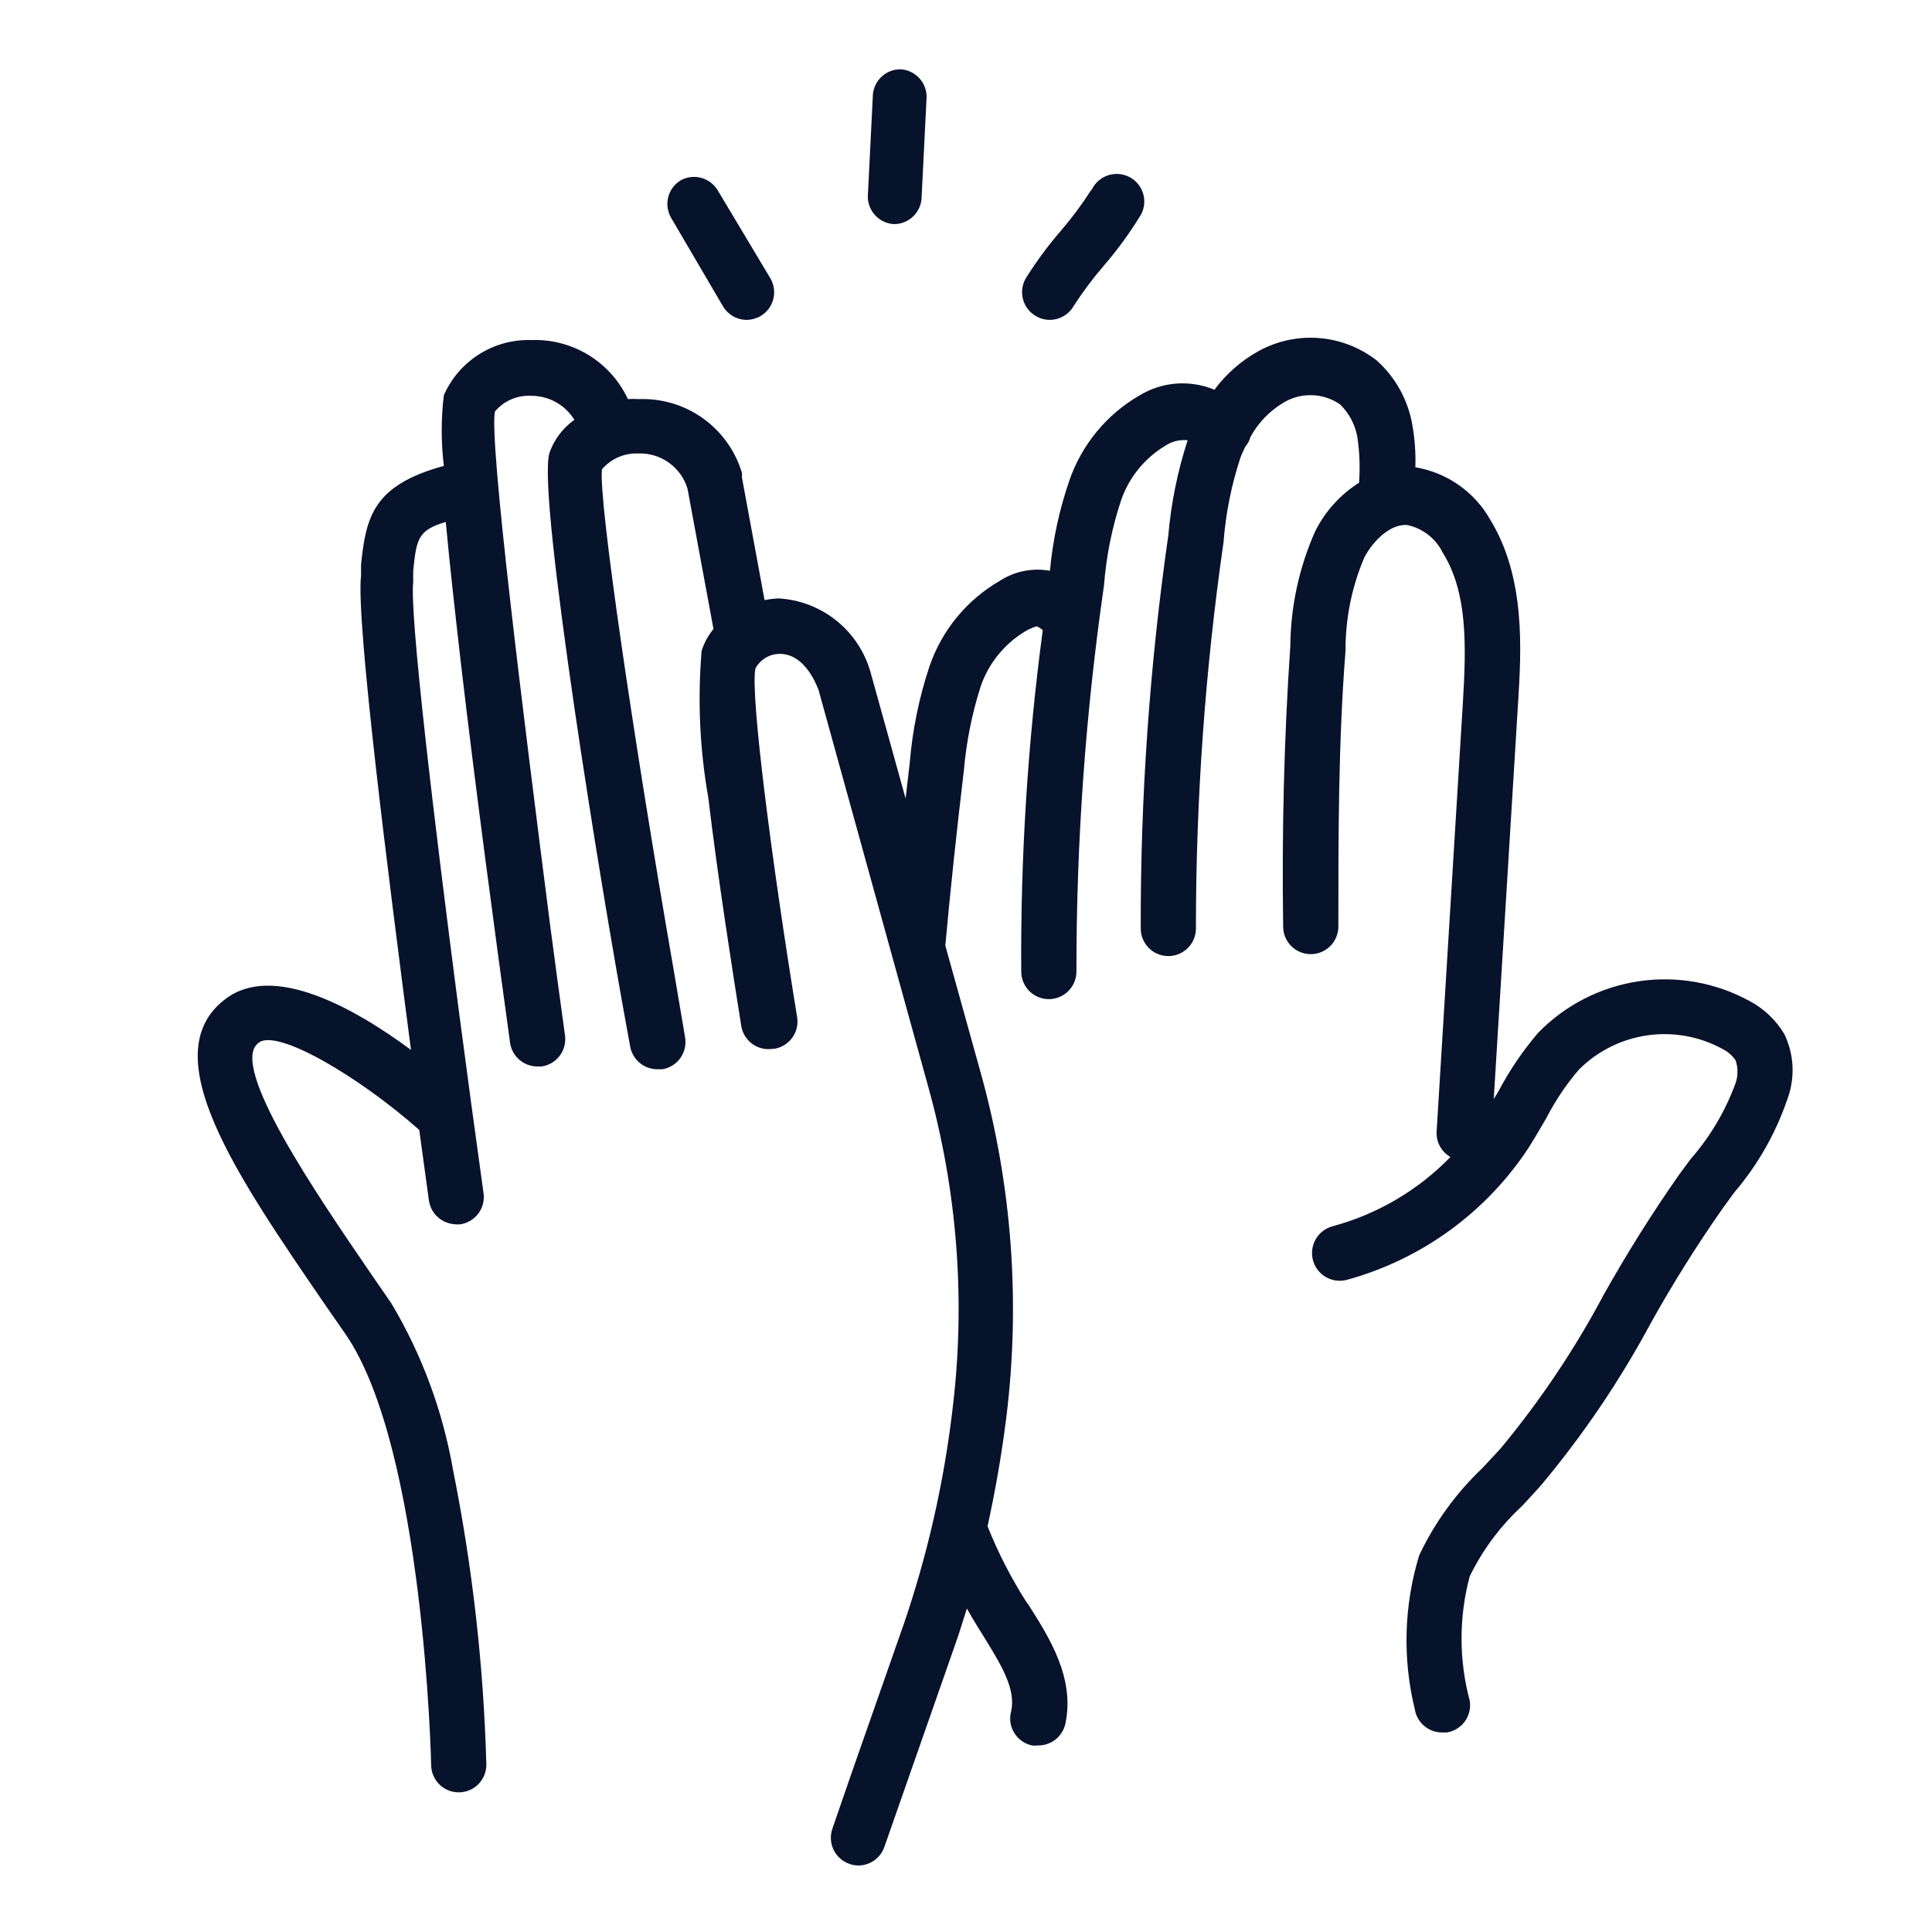 <svg width="100" height="100" viewBox="0 0 100 100" fill="none" xmlns="http://www.w3.org/2000/svg">
  <path d="M92.359 53.529C91.934 52.812 91.321 52.224 90.587 51.829C88.83 50.859 86.802 50.494 84.816 50.791C82.831 51.088 80.998 52.03 79.602 53.472C78.805 54.407 78.115 55.428 77.544 56.515L77.316 56.886L78.573 36.415C78.744 33.672 78.973 29.915 77.144 26.915C76.742 26.198 76.184 25.581 75.512 25.109C74.839 24.636 74.069 24.321 73.259 24.186C73.283 23.45 73.23 22.712 73.101 21.986C72.879 20.701 72.23 19.529 71.259 18.658C70.399 17.988 69.361 17.584 68.274 17.498C67.188 17.412 66.099 17.646 65.144 18.172C64.248 18.667 63.468 19.349 62.859 20.172C62.233 19.912 61.555 19.803 60.88 19.855C60.204 19.907 59.551 20.119 58.973 20.472C57.271 21.458 55.982 23.026 55.344 24.887C54.827 26.393 54.491 27.957 54.344 29.544C53.448 29.381 52.524 29.564 51.759 30.058C50.052 31.042 48.758 32.61 48.116 34.472C47.571 36.101 47.226 37.789 47.087 39.501L46.873 41.329L45.073 34.844C44.782 33.775 44.162 32.825 43.3 32.13C42.438 31.435 41.379 31.03 40.273 30.972C40.038 30.986 39.804 31.015 39.573 31.058L38.401 24.701C38.408 24.625 38.408 24.548 38.401 24.472C38.061 23.336 37.353 22.346 36.388 21.655C35.424 20.965 34.258 20.614 33.073 20.658C32.883 20.644 32.692 20.644 32.501 20.658C32.062 19.715 31.355 18.923 30.468 18.379C29.582 17.836 28.555 17.565 27.516 17.601C26.56 17.569 25.616 17.823 24.806 18.333C23.996 18.842 23.358 19.582 22.973 20.458C22.827 21.673 22.827 22.9 22.973 24.115C19.316 25.115 18.944 26.744 18.687 29.229V29.787C18.416 32.115 20.116 45.501 21.273 54.344C18.344 52.172 14.13 49.815 11.659 51.715C7.901 54.572 12.259 60.858 16.844 67.558L17.916 69.101C21.944 75.029 22.316 91.186 22.316 91.344C22.316 91.722 22.466 92.086 22.734 92.354C23.002 92.622 23.365 92.772 23.744 92.772C24.123 92.772 24.486 92.622 24.755 92.354C25.022 92.086 25.173 91.722 25.173 91.344C25.033 86.209 24.455 81.095 23.444 76.058C22.916 73.032 21.841 70.128 20.273 67.487L19.201 65.929C16.444 61.901 11.816 55.158 13.373 53.986C14.287 53.187 18.573 55.715 21.701 58.486C21.944 60.286 22.13 61.601 22.201 62.144C22.238 62.389 22.337 62.621 22.49 62.816C22.642 63.012 22.843 63.164 23.073 63.258C23.245 63.331 23.429 63.37 23.616 63.372H23.816C24.188 63.319 24.524 63.121 24.752 62.822C24.979 62.522 25.079 62.145 25.03 61.772C24.63 58.915 24.173 55.544 23.73 52.172C22.43 42.172 21.201 31.815 21.387 30.129V29.544C21.559 27.887 21.63 27.444 23.073 27.015C23.273 29.186 23.559 31.744 23.873 34.472C24.63 40.944 25.63 48.386 26.401 53.972C26.45 54.316 26.622 54.629 26.884 54.855C27.147 55.081 27.483 55.204 27.83 55.201H28.03C28.405 55.148 28.744 54.948 28.971 54.645C29.199 54.342 29.297 53.962 29.244 53.587C29.001 51.844 28.744 49.929 28.473 47.872C27.044 36.701 25.316 22.858 25.616 21.301C25.843 21.029 26.131 20.814 26.456 20.673C26.78 20.532 27.134 20.468 27.487 20.486C27.936 20.484 28.379 20.596 28.771 20.814C29.164 21.032 29.494 21.347 29.73 21.729C29.137 22.15 28.687 22.744 28.444 23.429C28.101 24.486 28.787 30.158 29.759 36.829C30.616 42.644 31.701 49.215 32.616 54.158C32.674 54.493 32.849 54.797 33.111 55.014C33.373 55.232 33.704 55.349 34.044 55.344H34.287C34.473 55.313 34.651 55.245 34.811 55.145C34.971 55.044 35.109 54.913 35.218 54.759C35.327 54.605 35.404 54.431 35.446 54.247C35.487 54.063 35.491 53.872 35.459 53.687L34.859 50.144C32.773 38.129 30.959 25.787 31.159 24.287C31.391 24.017 31.681 23.804 32.008 23.663C32.335 23.522 32.689 23.457 33.044 23.472C33.611 23.452 34.168 23.621 34.628 23.952C35.089 24.283 35.426 24.757 35.587 25.301L36.93 32.558C36.654 32.891 36.446 33.274 36.316 33.687C36.103 36.219 36.218 38.769 36.659 41.272C37.159 45.458 37.916 50.272 38.359 53.044C38.381 53.235 38.442 53.419 38.538 53.586C38.633 53.753 38.762 53.899 38.915 54.015C39.069 54.131 39.244 54.215 39.431 54.261C39.617 54.308 39.812 54.317 40.001 54.286C40.001 54.286 40.001 54.286 40.073 54.286C40.259 54.257 40.437 54.191 40.597 54.092C40.758 53.994 40.897 53.864 41.007 53.712C41.117 53.559 41.197 53.386 41.24 53.203C41.283 53.019 41.289 52.829 41.259 52.644C39.973 44.786 38.816 35.886 39.101 34.601C39.224 34.37 39.407 34.178 39.632 34.045C39.856 33.911 40.112 33.842 40.373 33.844C41.216 33.844 41.93 34.558 42.373 35.729L48.016 56.144C49.564 61.645 49.996 67.401 49.287 73.072C48.841 76.792 48.008 80.454 46.801 84.001L44.073 91.787L43.087 94.644C43.024 94.821 42.996 95.009 43.006 95.197C43.015 95.385 43.062 95.569 43.143 95.739C43.224 95.909 43.337 96.061 43.477 96.187C43.617 96.313 43.781 96.41 43.959 96.472C44.11 96.527 44.269 96.556 44.43 96.558C44.725 96.557 45.013 96.464 45.254 96.293C45.494 96.121 45.675 95.88 45.773 95.601L49.487 84.987C49.687 84.429 49.859 83.829 50.044 83.258C50.259 83.629 50.473 84.001 50.716 84.386L50.887 84.658C51.759 86.087 52.644 87.429 52.316 88.658C52.239 89.027 52.312 89.412 52.518 89.727C52.724 90.043 53.047 90.265 53.416 90.344C53.515 90.358 53.616 90.358 53.716 90.344C54.048 90.351 54.372 90.242 54.633 90.036C54.894 89.83 55.075 89.54 55.144 89.215C55.644 86.858 54.316 84.772 53.259 83.101L53.087 82.858C52.312 81.636 51.652 80.345 51.116 79.001C51.501 77.229 51.83 75.401 52.073 73.472C52.836 67.424 52.38 61.284 50.73 55.415L48.93 48.944C49.187 46.087 49.516 43.029 49.887 39.901C50.015 38.416 50.307 36.95 50.759 35.529C51.17 34.334 51.989 33.323 53.073 32.672C53.258 32.565 53.454 32.479 53.659 32.415C53.772 32.466 53.878 32.534 53.973 32.615C53.191 38.472 52.819 44.377 52.859 50.286C52.859 50.665 53.009 51.029 53.277 51.297C53.545 51.565 53.908 51.715 54.287 51.715C54.666 51.715 55.029 51.565 55.297 51.297C55.565 51.029 55.716 50.665 55.716 50.286C55.709 43.594 56.187 36.91 57.144 30.287C57.258 28.804 57.55 27.341 58.016 25.929C58.419 24.734 59.234 23.721 60.316 23.072C60.656 22.845 61.066 22.744 61.473 22.787C60.954 24.381 60.618 26.03 60.473 27.701C59.505 34.443 59.027 41.247 59.044 48.058C59.044 48.437 59.195 48.8 59.463 49.068C59.731 49.336 60.094 49.486 60.473 49.486C60.852 49.486 61.215 49.336 61.483 49.068C61.751 48.8 61.901 48.437 61.901 48.058C61.9 41.366 62.378 34.682 63.33 28.058C63.444 26.576 63.736 25.113 64.201 23.701C64.273 23.486 64.373 23.315 64.459 23.115C64.582 22.977 64.671 22.81 64.716 22.629C65.13 21.866 65.748 21.233 66.501 20.801C66.942 20.552 67.443 20.433 67.948 20.456C68.454 20.478 68.942 20.643 69.359 20.929C69.835 21.389 70.15 21.991 70.259 22.644C70.374 23.419 70.402 24.205 70.344 24.986C69.371 25.601 68.586 26.471 68.073 27.501C67.243 29.368 66.805 31.386 66.787 33.429C66.459 38.244 66.344 43.129 66.416 47.958C66.416 48.337 66.566 48.7 66.834 48.968C67.102 49.236 67.465 49.386 67.844 49.386C68.223 49.386 68.587 49.236 68.855 48.968C69.122 48.7 69.273 48.337 69.273 47.958C69.273 43.201 69.273 38.401 69.644 33.672C69.637 32.018 69.967 30.38 70.616 28.858C71.059 28.015 71.93 27.129 72.816 27.172C73.214 27.252 73.589 27.422 73.911 27.669C74.233 27.917 74.494 28.236 74.673 28.601C75.959 30.658 75.901 33.358 75.716 36.415L74.359 58.572C74.345 58.836 74.404 59.098 74.53 59.33C74.656 59.562 74.844 59.755 75.073 59.886C73.399 61.609 71.292 62.848 68.973 63.472C68.605 63.571 68.292 63.811 68.102 64.141C67.912 64.47 67.86 64.862 67.959 65.229C68.057 65.597 68.298 65.91 68.627 66.1C68.957 66.291 69.348 66.342 69.716 66.244C73.575 65.185 76.916 62.758 79.116 59.415C79.43 58.915 79.73 58.401 80.03 57.886C80.493 56.986 81.058 56.142 81.716 55.372C82.67 54.412 83.91 53.787 85.249 53.592C86.588 53.396 87.955 53.64 89.144 54.286C89.418 54.422 89.653 54.623 89.83 54.872C89.966 55.261 89.966 55.684 89.83 56.072C89.303 57.514 88.513 58.846 87.501 60.001L86.901 60.815C85.504 62.811 84.207 64.875 83.016 67.001C81.508 69.839 79.713 72.515 77.659 74.987L76.73 75.987C75.37 77.276 74.26 78.806 73.459 80.501C72.667 83.089 72.588 85.843 73.23 88.472C73.285 88.81 73.459 89.117 73.721 89.338C73.984 89.558 74.316 89.677 74.659 89.672H74.887C75.073 89.643 75.251 89.577 75.412 89.478C75.572 89.379 75.712 89.25 75.822 89.097C75.932 88.945 76.011 88.772 76.054 88.588C76.097 88.405 76.103 88.215 76.073 88.029C75.508 85.919 75.508 83.697 76.073 81.587C76.742 80.221 77.658 78.991 78.773 77.958C79.102 77.601 79.43 77.258 79.744 76.901C81.933 74.29 83.848 71.46 85.459 68.458C86.599 66.414 87.843 64.431 89.187 62.515L89.759 61.729C90.977 60.305 91.913 58.661 92.516 56.886C92.717 56.345 92.807 55.769 92.78 55.192C92.753 54.615 92.61 54.05 92.359 53.529V53.529Z" fill="#07122B"></path>
  <path d="M35.243 9.328C34.917 9.521 34.681 9.836 34.587 10.203C34.494 10.57 34.55 10.96 34.743 11.285L37.414 15.842C37.539 16.058 37.718 16.238 37.933 16.363C38.149 16.488 38.393 16.555 38.643 16.557C38.898 16.553 39.149 16.484 39.371 16.357C39.697 16.163 39.933 15.849 40.026 15.482C40.12 15.115 40.064 14.726 39.871 14.4L37.143 9.842C36.952 9.529 36.649 9.302 36.295 9.206C35.942 9.11 35.565 9.154 35.243 9.328V9.328Z" fill="#07122B"></path>
  <path d="M56.484 9.828C56.011 10.569 55.486 11.275 54.913 11.942C54.245 12.713 53.639 13.535 53.098 14.399C53.003 14.562 52.941 14.741 52.916 14.927C52.89 15.113 52.901 15.303 52.949 15.485C52.997 15.666 53.08 15.837 53.194 15.987C53.308 16.136 53.45 16.262 53.613 16.357C53.829 16.485 54.075 16.554 54.327 16.556C54.579 16.558 54.826 16.492 55.044 16.366C55.263 16.241 55.444 16.06 55.57 15.842C56.044 15.106 56.569 14.405 57.141 13.742C57.81 12.967 58.416 12.141 58.956 11.271C59.073 11.109 59.155 10.925 59.197 10.729C59.239 10.534 59.239 10.332 59.198 10.136C59.157 9.94 59.075 9.756 58.958 9.594C58.841 9.432 58.691 9.296 58.518 9.196C58.345 9.095 58.153 9.032 57.955 9.01C57.756 8.989 57.555 9.009 57.365 9.07C57.174 9.131 56.999 9.231 56.849 9.364C56.7 9.497 56.581 9.66 56.498 9.842L56.484 9.828Z" fill="#07122B"></path>
  <path d="M45.175 5.015L44.918 10.172C44.917 10.539 45.058 10.891 45.311 11.157C45.563 11.423 45.909 11.582 46.275 11.6C46.654 11.6 47.017 11.45 47.285 11.182C47.553 10.914 47.704 10.55 47.704 10.172L47.961 5.015C47.961 4.648 47.821 4.295 47.568 4.029C47.315 3.763 46.97 3.604 46.604 3.586C46.225 3.586 45.861 3.736 45.593 4.004C45.326 4.272 45.175 4.636 45.175 5.015V5.015Z" fill="#07122B"></path>
</svg>